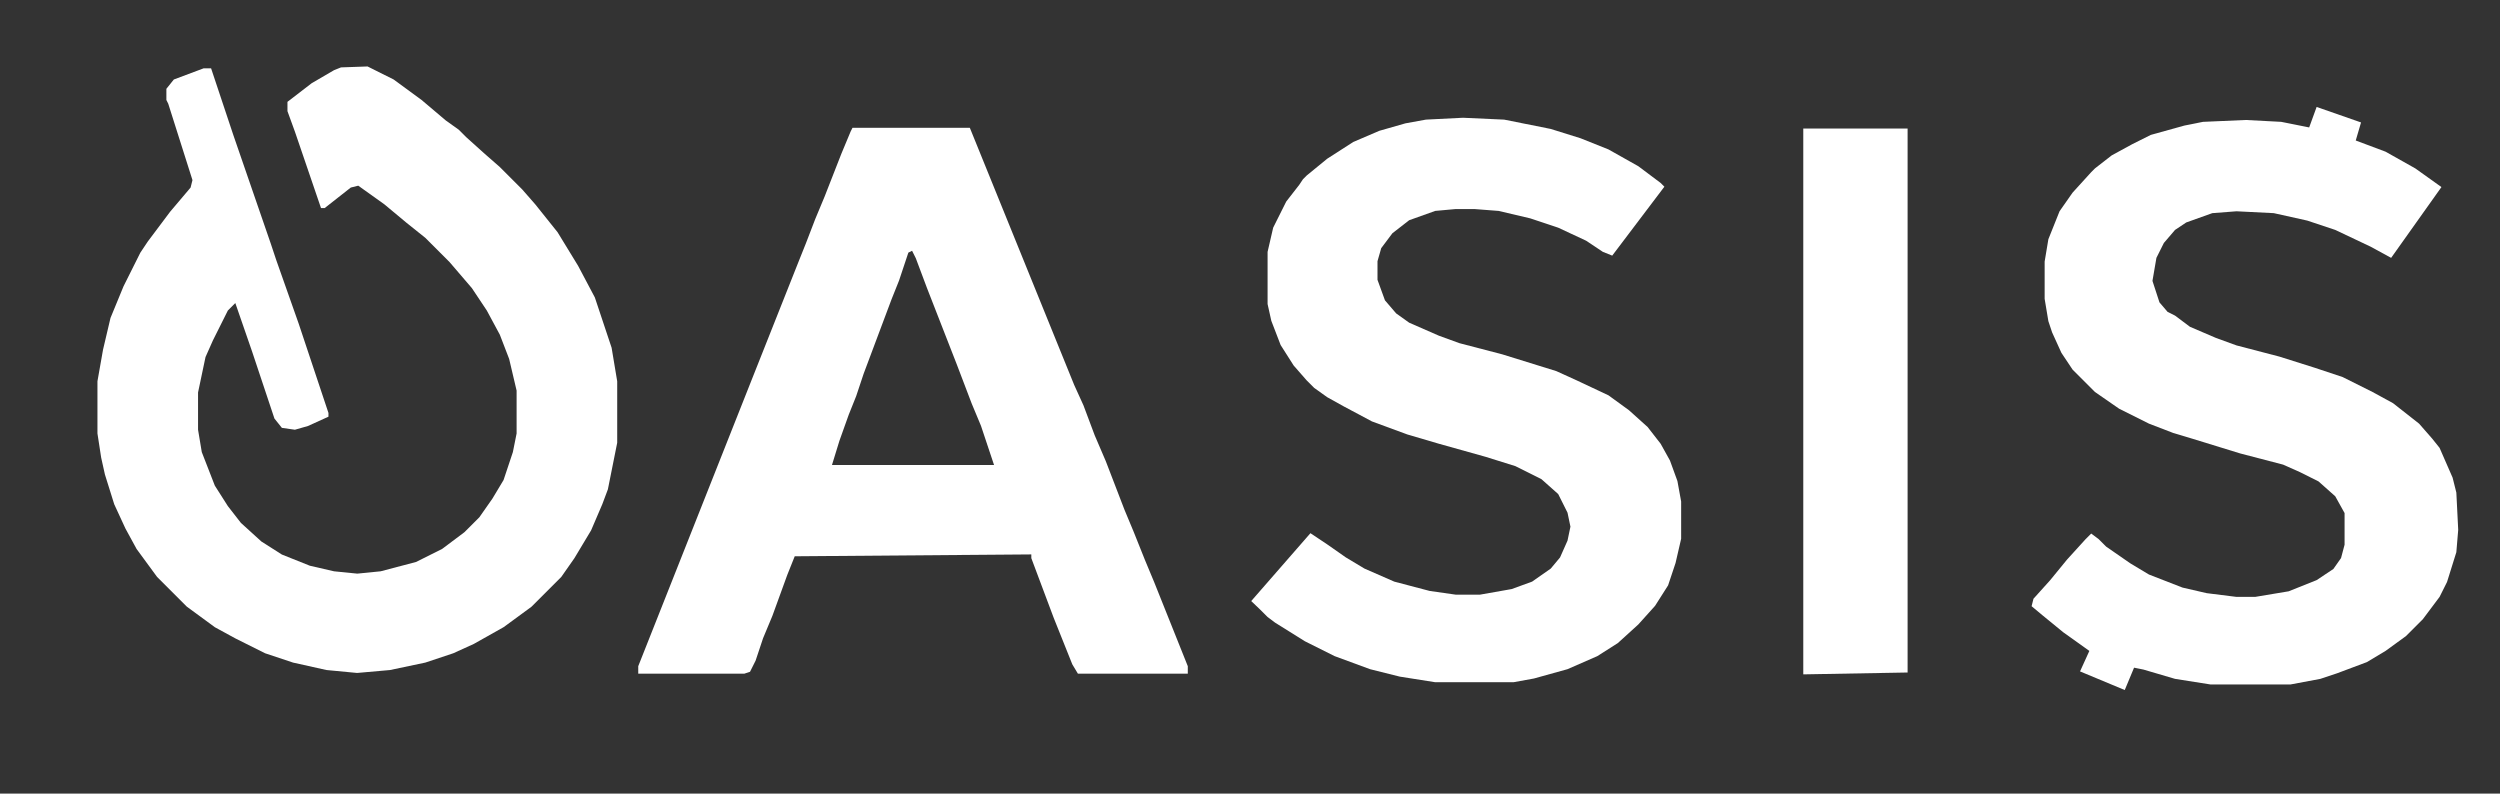 <svg width="1342" height="426" xmlns="http://www.w3.org/2000/svg" version="1.1">
 <rect width="100%" height="100%" fill="#333333" stroke="none"/>
 <g>
  <title>Layer 1</title>
  <path d="m197.312,35.671l14,7l15,11l13,11l7,5l4,4l10,9l8,7l12,12l7,8l12,15l11,18l9,17l6,18l3,9l3,18l0,33l-5,25l-3,8l-6,14l-9,15l-7,10l-4,4l-10,10l-2,2l-15,11l-16,9l-11,5l-15,5l-19,4l-17.625,1.562l-16.375,-1.562l-18,-4l-15,-5l-16,-8l-11,-6l-15,-11l-4,-4l-10,-10l-2,-2l-11,-15l-6,-11l-6,-13l-5,-16l-2,-9l-2,-13l0,-28l3,-17l4,-17l7,-17l7,-14l2,-4l4,-6l12,-16l11,-13l1,-4l-13,-41l-1,-2l0,-6l4,-5l16,-6l4,0l12,36l20,58l3,9l12,34l12,36l4,12l0,2l-11,5l-7,2l-7,-1l-4,-5l-12,-36l-9,-26l-4,4l-8,16l-4,9l-4,19l0,20l2,12l7,18l7,11l7,9l11,10l11,7l15,6l13,3l12.5,1.25l12.5,-1.25l19,-5l14,-7l12,-9l8,-8l7,-10l6,-10l5,-15l2,-10l0,-23l-4,-17l-5,-13l-7,-13l-8,-12l-12,-14l-13,-13l-10,-8l-12,-10l-14,-10l-4,1l-14,11l-2,0l-14,-41l-4,-11l0,-5l13,-10l12,-7l2.5,-1l1.25,-0.5l14.25,-0.5z" fill="#ffffff" id="svg_1"/>
  <path d="m785.439,63.216l22,1l25,5l16,5l15,6l16,9l12,9l2,2l-28,37l-5,-2l-9,-6l-15,-7l-15,-5l-17,-4l-13,-1l-10,0l-11,1l-14,5l-9,7l-6,8l-2,7l0,10l4,11l6,7l7,5l16,7l11,4l23,6l29,9l11,5l17,8l11,8l10,9l7,9l5,9l4,11l2,11l0,20l-3,13l-4,12l-7,11l-9,10l-11,10l-11,7l-16,7l-18,5l-11,2l-42,0l-19,-3l-16,-4l-19,-7l-16,-8l-16,-10l-4,-3l-4,-4l-4.784,-4.569l31.784,-36.431l9,6l10,7l10,6l16,7l19,5l14,2l13,0l17,-3l11,-4l10,-7l5,-6l4,-9l1.569,-7.5l-1.569,-7.5l-5,-10l-9,-8l-14,-7l-16,-5l-25,-7l-17,-5l-19,-7l-15,-8l-9,-5l-7,-5l-4,-4l-7,-8l-7,-11l-5,-13l-2,-9l0,-28l3,-13l7,-14l7,-9l2,-3l2,-2l11,-9l14,-9l14,-6l14,-4l11,-2l20,-1z" fill="#ffffff" id="svg_2"/>
  <path d="m1267.403,65.74l-2.84,9.681l16,6l16,9l14,10l-27,38l-11,-6l-19,-9l-15,-5l-18,-4l-20,-1l-13,1l-14,5l-6,4l-6,7l-4,8l-2.122,12.37l3.76,11.529l4.361,5.101l4,2l8,6l14,6l11,4l23,6l19,6l15,5l16,8l11,6l14,11l7,8l4,5l7,16l2,8l1,20l-1,12l-5,16l-4,8l-9,12l-9,9l-11,8l-10,6l-16,6l-9,3l-16,3l-43,0l-19,-3l-17,-5l-5,-1l-5,12l-24,-10l5,-11l-14,-10l-11,-9l-6,-5l1,-4l9,-10l9,-11l10,-11l3,-3l4,3l4,4l13,9l10,6l18,7l13,3l16,2l10,0l18,-3l15,-6l9,-6l4.101,-5.84l1.899,-7.16l0,-17l-5,-9l-9,-8l-10,-5l-9,-4l-23,-6l-26,-8l-10,-3l-13,-5l-16,-8l-13,-9l-12,-12l-6,-9l-5,-11l-2,-6l-2,-12l0,-20l2,-12l6,-15l7,-10l10,-11l2,-2l9,-7l11,-6l10,-5l18,-5l10,-2l23,-1l19,1l15,3l4,-11l23.84,8.319z" fill="#ffffff" id="svg_3"/>
  <path d="m457.608,68.608l63,0l28,69l28,69l5,11l6,16l6,14l5,13l5,13l5,12l6,15l5,12l18,45l0,4l-59,0l-3,-5l-10,-25l-6,-16l-6,-16l0,-2l-127,1l-4,10l-8,22l-5,12l-4,12l-3,6l-3,1l-57,0l0,-4l61,-154c8.333,-21 16.667,-42 25,-63l4,-10l5,-13l5,-12l9,-23l5,-12l1,-2zm32,66l-2,1l-5,15l-4,10l-9,24l-6,16l-4,12l-4,10l-5,14l-4,13l87,0l-3,-9l-4,-12l-5,-12l-8,-21l-16,-41l-6,-16l-2,-4z" fill="#ffffff" id="svg_4"/>
  <path d="m968,69l56,0l0,292l-56,1l0,-293z" fill="#ffffff" id="svg_5"/>
 </g>

</svg>